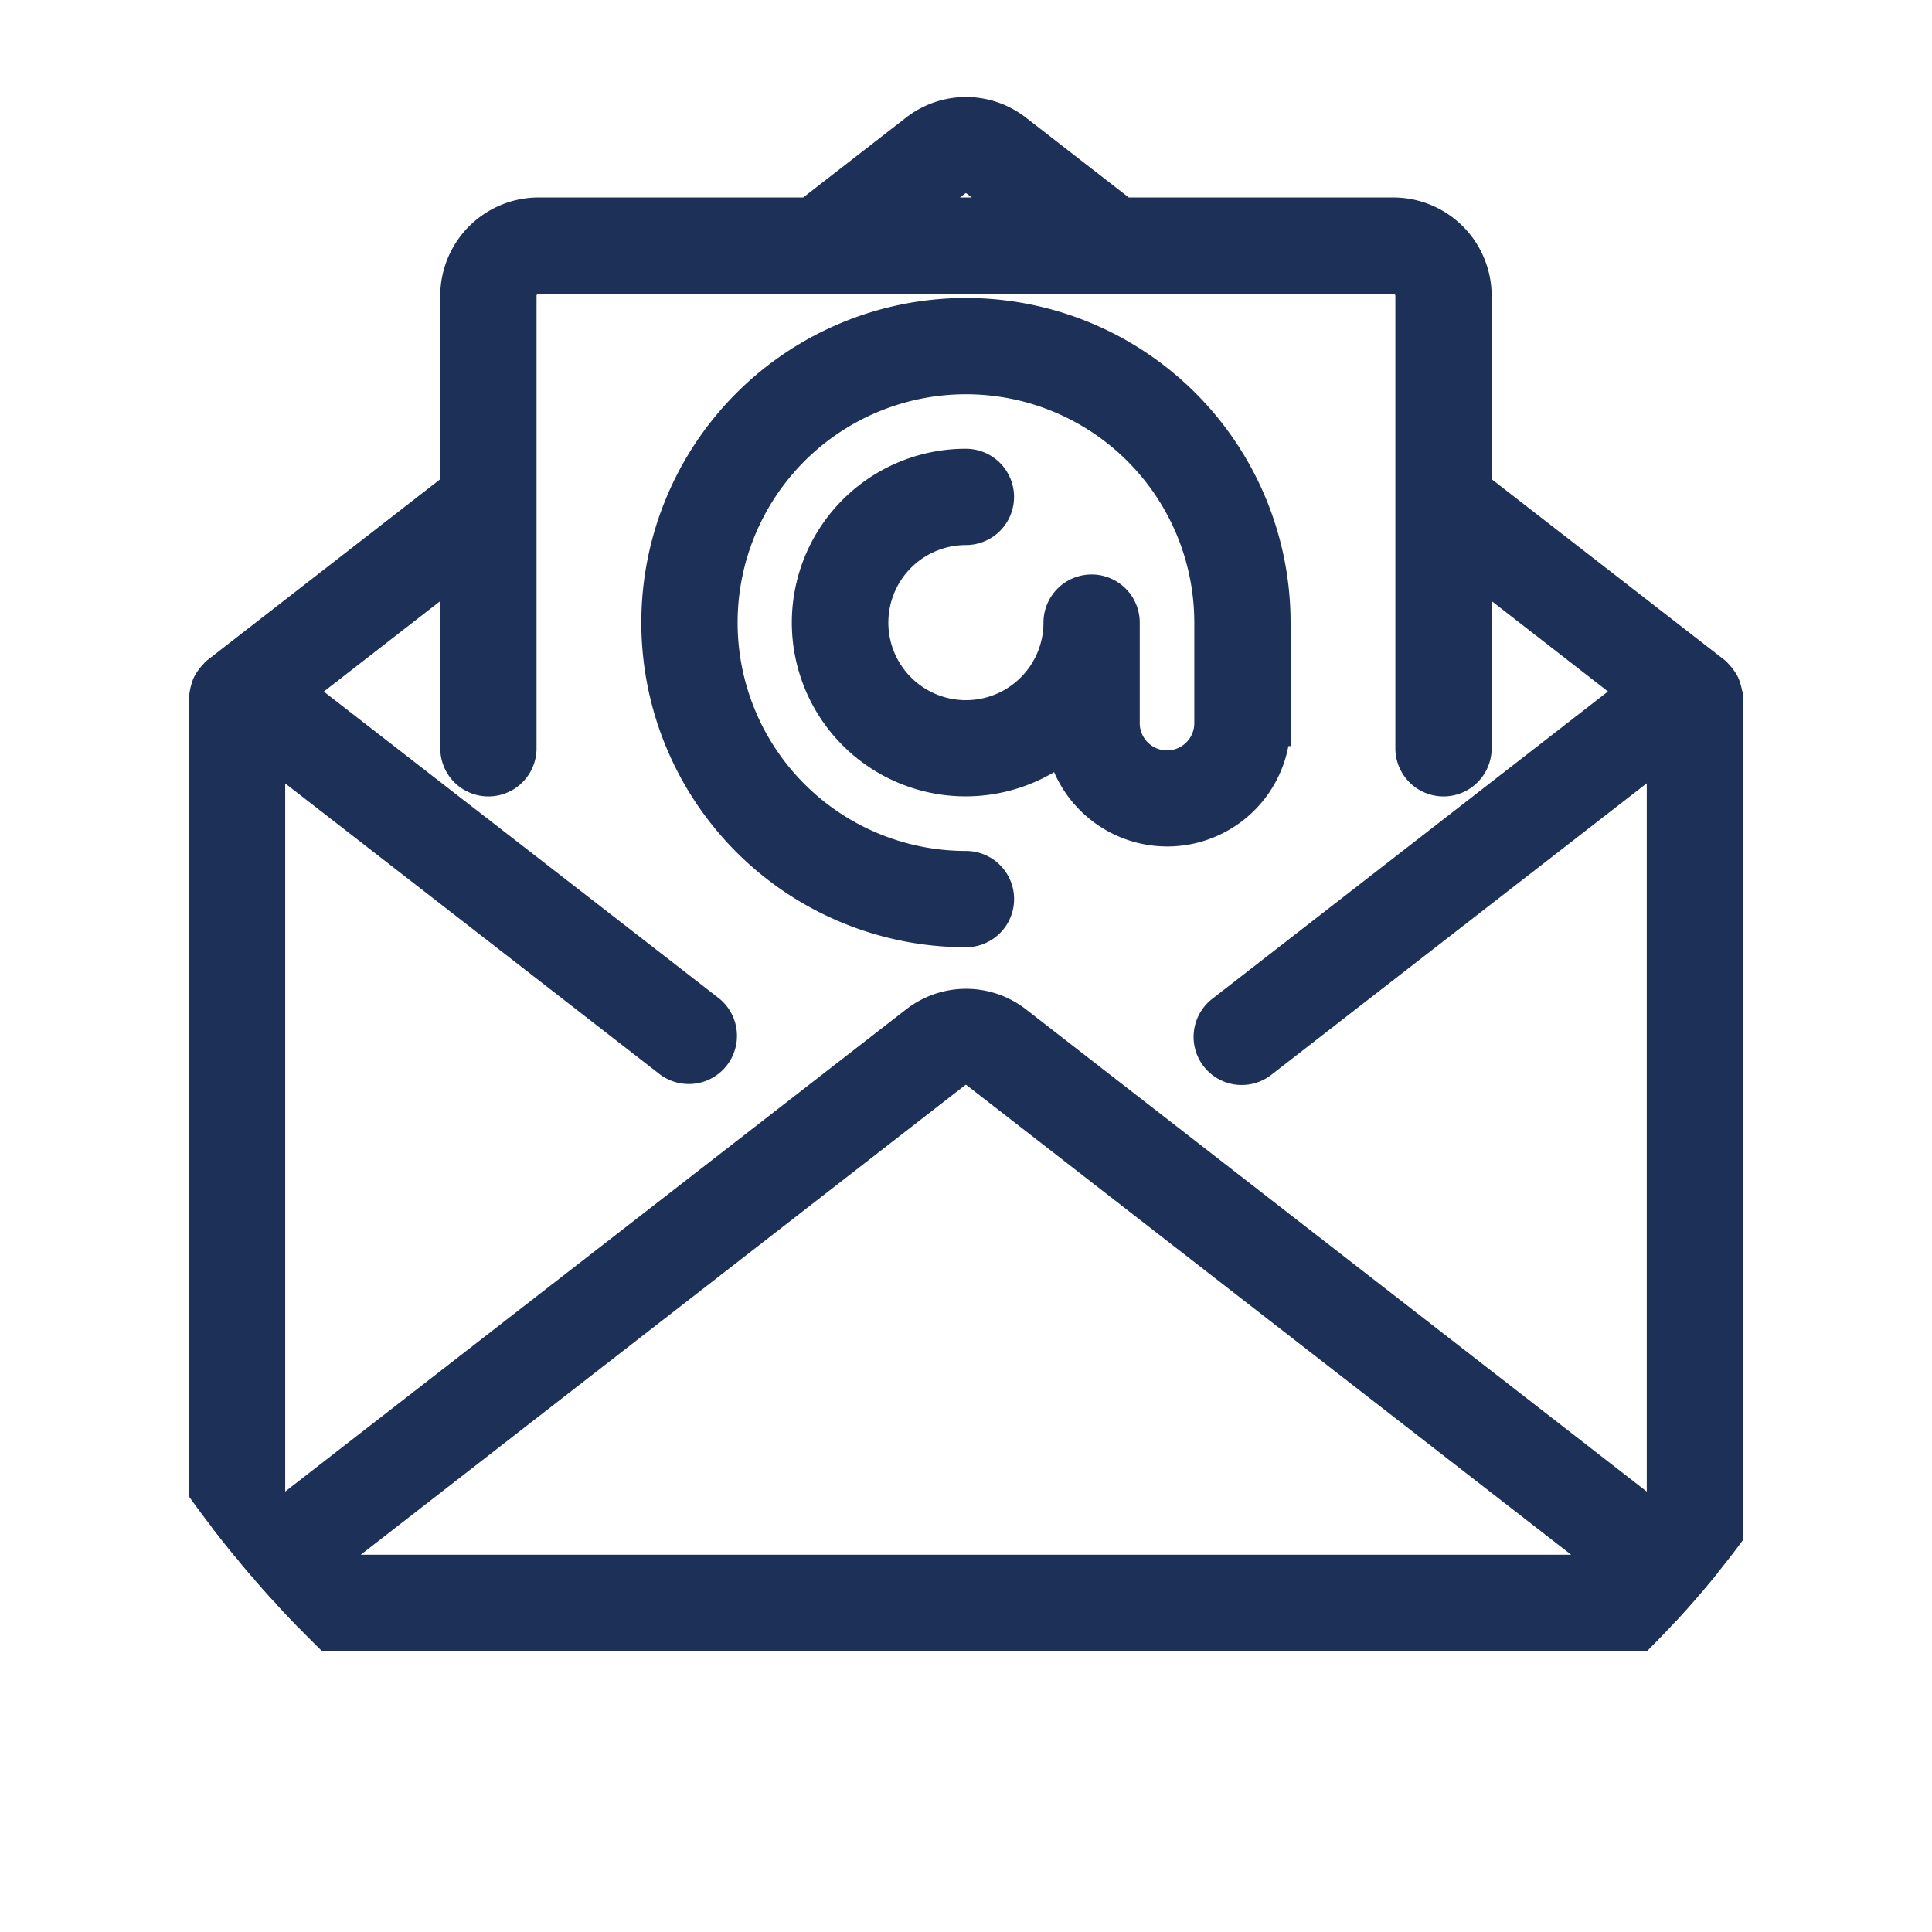 <svg xmlns="http://www.w3.org/2000/svg" xmlns:xlink="http://www.w3.org/1999/xlink" width="42" height="42" viewBox="0 0 42 42">
  <defs>
    <clipPath id="clip-path">
      <rect id="Bg" width="42" height="42" rx="21" transform="translate(980 5993)" fill="#fff"/>
    </clipPath>
  </defs>
  <g id="Mask_Group_30" data-name="Mask Group 30" transform="translate(-980 -5993)" clip-path="url(#clip-path)">
    <g id="email" transform="translate(984.609 5995.609)">
      <g id="Group_171" data-name="Group 171" transform="translate(0 0)">
        <g id="Group_170" data-name="Group 170">
          <path fill="#1d3058" stroke="#1d3058" id="Path_407" data-name="Path 407" d="M32.775,12.532a.517.517,0,0,0-.022-.111.547.547,0,0,0-.031-.094.49.49,0,0,0-.055-.084.515.515,0,0,0-.073-.085c-.009-.008-.013-.018-.022-.026L27.318,8.053V3.823a1.639,1.639,0,0,0-1.639-1.639H19.758L17.387.343a1.62,1.62,0,0,0-1.993,0L13.023,2.184H7.1A1.639,1.639,0,0,0,5.462,3.823v4.23L.209,12.134c-.009.008-.013.018-.022.026a.513.513,0,0,0-.073.085.488.488,0,0,0-.055.084.539.539,0,0,0-.031.094.518.518,0,0,0-.022.109c0,.011-.007.021-.007.033V31.142a1.621,1.621,0,0,0,.321.964s0,.011.008.015.012.009.017.015a1.631,1.631,0,0,0,1.292.644H31.143a1.632,1.632,0,0,0,1.3-.647c0-.005.011-.007.015-.013s0-.01.008-.015a1.621,1.621,0,0,0,.321-.964V12.565C32.782,12.554,32.776,12.544,32.775,12.532ZM16.062,1.205a.524.524,0,0,1,.652,0l1.26.979H14.806ZM1.775,31.689l14.287-11.1a.525.525,0,0,1,.652,0l14.291,11.1Zm29.914-.852-14.3-11.108a1.621,1.621,0,0,0-1.993,0L1.091,30.837V13.4l8.954,6.953a.547.547,0,0,0,.67-.864l-9.1-7.063L5.462,9.436v4.222a.546.546,0,1,0,1.093,0V3.823A.546.546,0,0,1,7.1,3.277H25.679a.546.546,0,0,1,.546.546v9.835a.546.546,0,1,0,1.093,0V9.436l3.844,2.987L22.05,19.5a.546.546,0,1,0,.67.863l8.97-6.965v17.44Z" transform="translate(0 0)"/>
          <path fill="#1d3058" stroke="#1d3058" id="Path_408" data-name="Path 408" d="M25.712,14.34V12.155a6.557,6.557,0,1,0-6.557,6.557.546.546,0,0,0,0-1.093,5.464,5.464,0,1,1,5.464-5.464V14.34a1.093,1.093,0,1,1-2.186,0V12.155a.546.546,0,1,0-1.093,0,2.186,2.186,0,1,1-2.186-2.186.546.546,0,0,0,0-1.093,3.278,3.278,0,1,0,2.209,5.694,2.18,2.18,0,0,0,4.348-.23Z" transform="translate(-2.765 -1.229)"/>
        </g>
      </g>
    </g>
  </g>
</svg>

